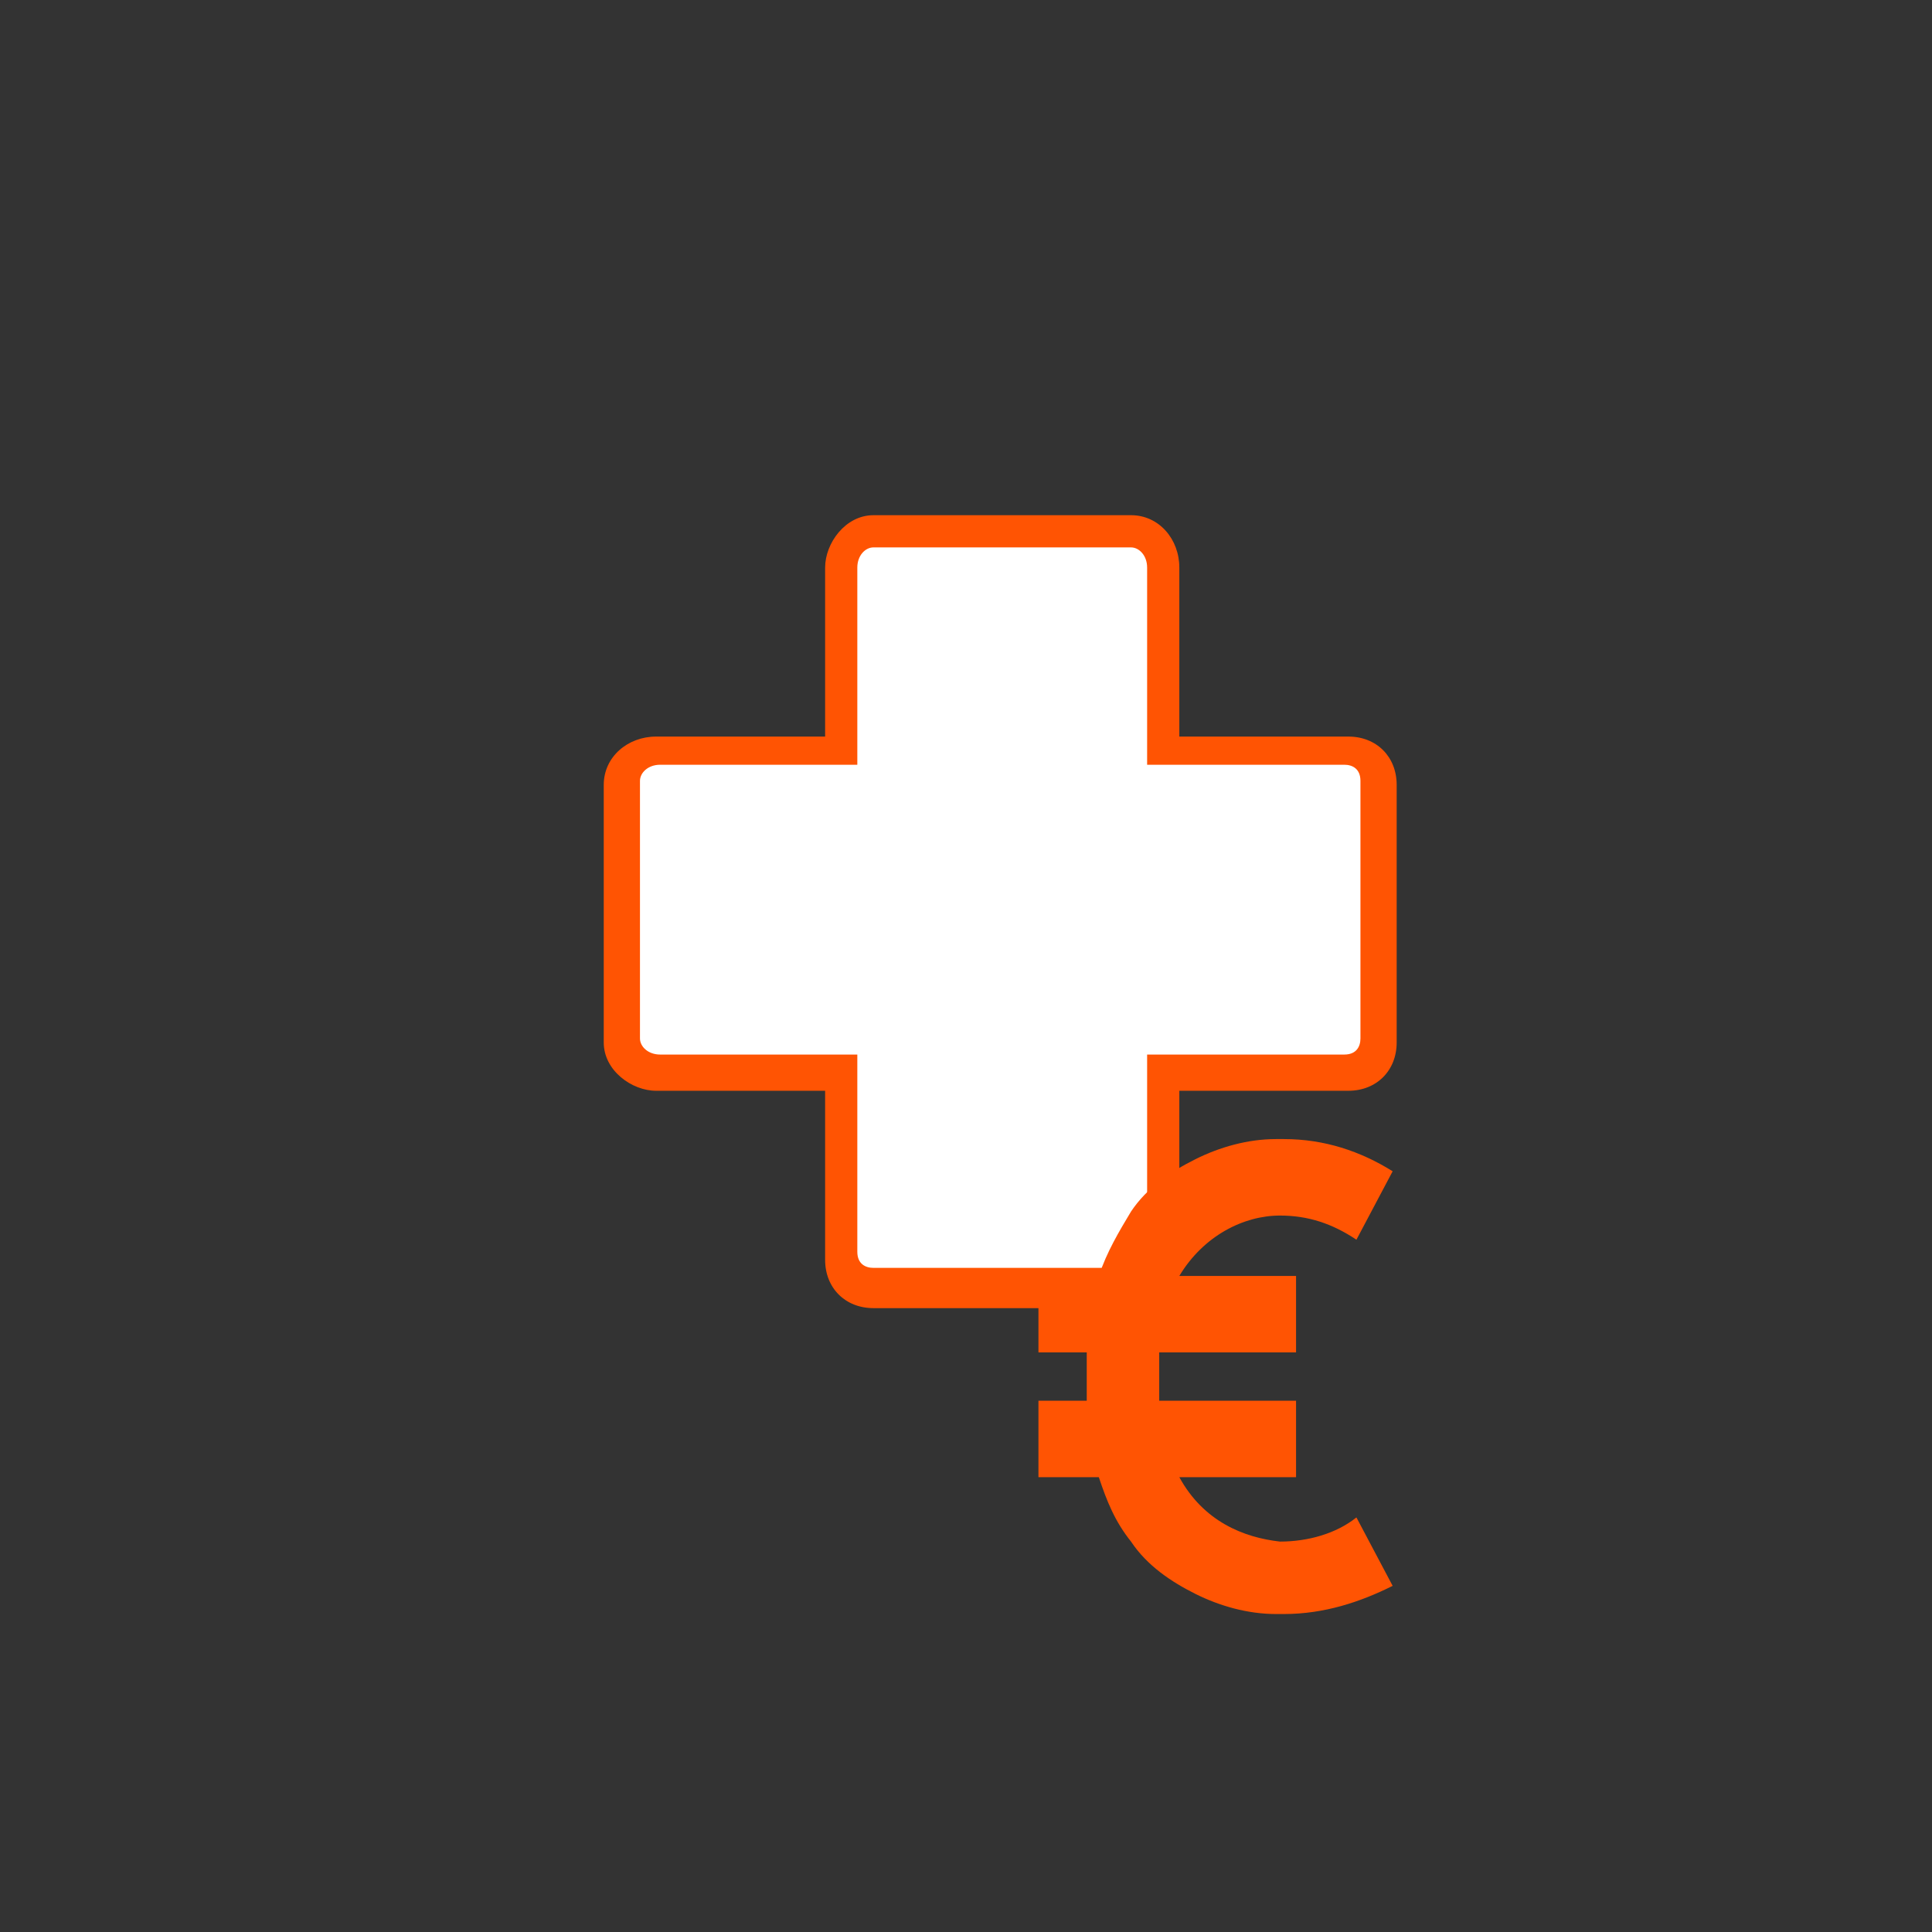 <svg xmlns="http://www.w3.org/2000/svg" xml:space="preserve" viewBox="0 0 48 48"><rect x="0" y="0" width="48" height="48" fill="#333333" stroke="none"/><path d="M16.3 26.7h4.5v4.5c0 .5.4.8.8.8H28c.5 0 .8-.4.8-.8v-4.5h4.5c.5 0 .8-.4.8-.8v-6.4c0-.5-.3-.8-.8-.8h-4.5v-4.5c0-.5-.4-.9-.8-.9h-6.4c-.5 0-.8.4-.8.9v4.5h-4.5c-.5 0-.9.4-.9.8v6.4c0 .5.4.8.9.8" style="fill:#fff"/><path d="M20.5 14.1c0-.6.5-1.3 1.2-1.3h6.4c.7 0 1.2.6 1.2 1.3v4.2h4.2c.7 0 1.2.5 1.2 1.2v6.4c0 .7-.5 1.2-1.2 1.2h-4.2v4.2c0 .7-.5 1.2-1.2 1.2h-6.4c-.7 0-1.2-.5-1.2-1.2v-4.2h-4.2c-.6 0-1.3-.5-1.3-1.2v-6.4c0-.7.6-1.2 1.3-1.2h4.2zm1.2-.5c-.2 0-.4.2-.4.5V19h-4.9c-.3 0-.5.2-.5.4v6.4c0 .2.2.4.5.4h4.9v4.9c0 .3.2.4.4.4h6.4c.3 0 .4-.2.4-.4v-4.9h4.9c.3 0 .4-.2.4-.4v-6.4c0-.3-.2-.4-.4-.4h-4.9v-4.9c0-.3-.2-.5-.4-.5z" style="fill-rule:evenodd;clip-rule:evenodd;fill:#ff5403"/><path d="M31.9 40.1h-.2c-.7 0-1.4-.2-2-.5s-1.2-.7-1.6-1.3c-.4-.5-.6-1-.8-1.6h-1.5v-1.9H27v-1.2h-1.2v-1.9h1.5c.2-.6.5-1.1.8-1.6.4-.6 1-1 1.6-1.3s1.3-.5 2-.5h.2c1 0 1.9.3 2.7.8l-.9 1.7c-.6-.4-1.2-.6-1.9-.6-.9 0-1.9.5-2.5 1.5h2.9v1.9h-3.4v1.2h3.4v1.9h-2.9c.6 1.1 1.6 1.5 2.5 1.6.7 0 1.4-.2 1.9-.6l.9 1.7c-.8.4-1.7.7-2.7.7" style="fill:#ff5403"/></svg>